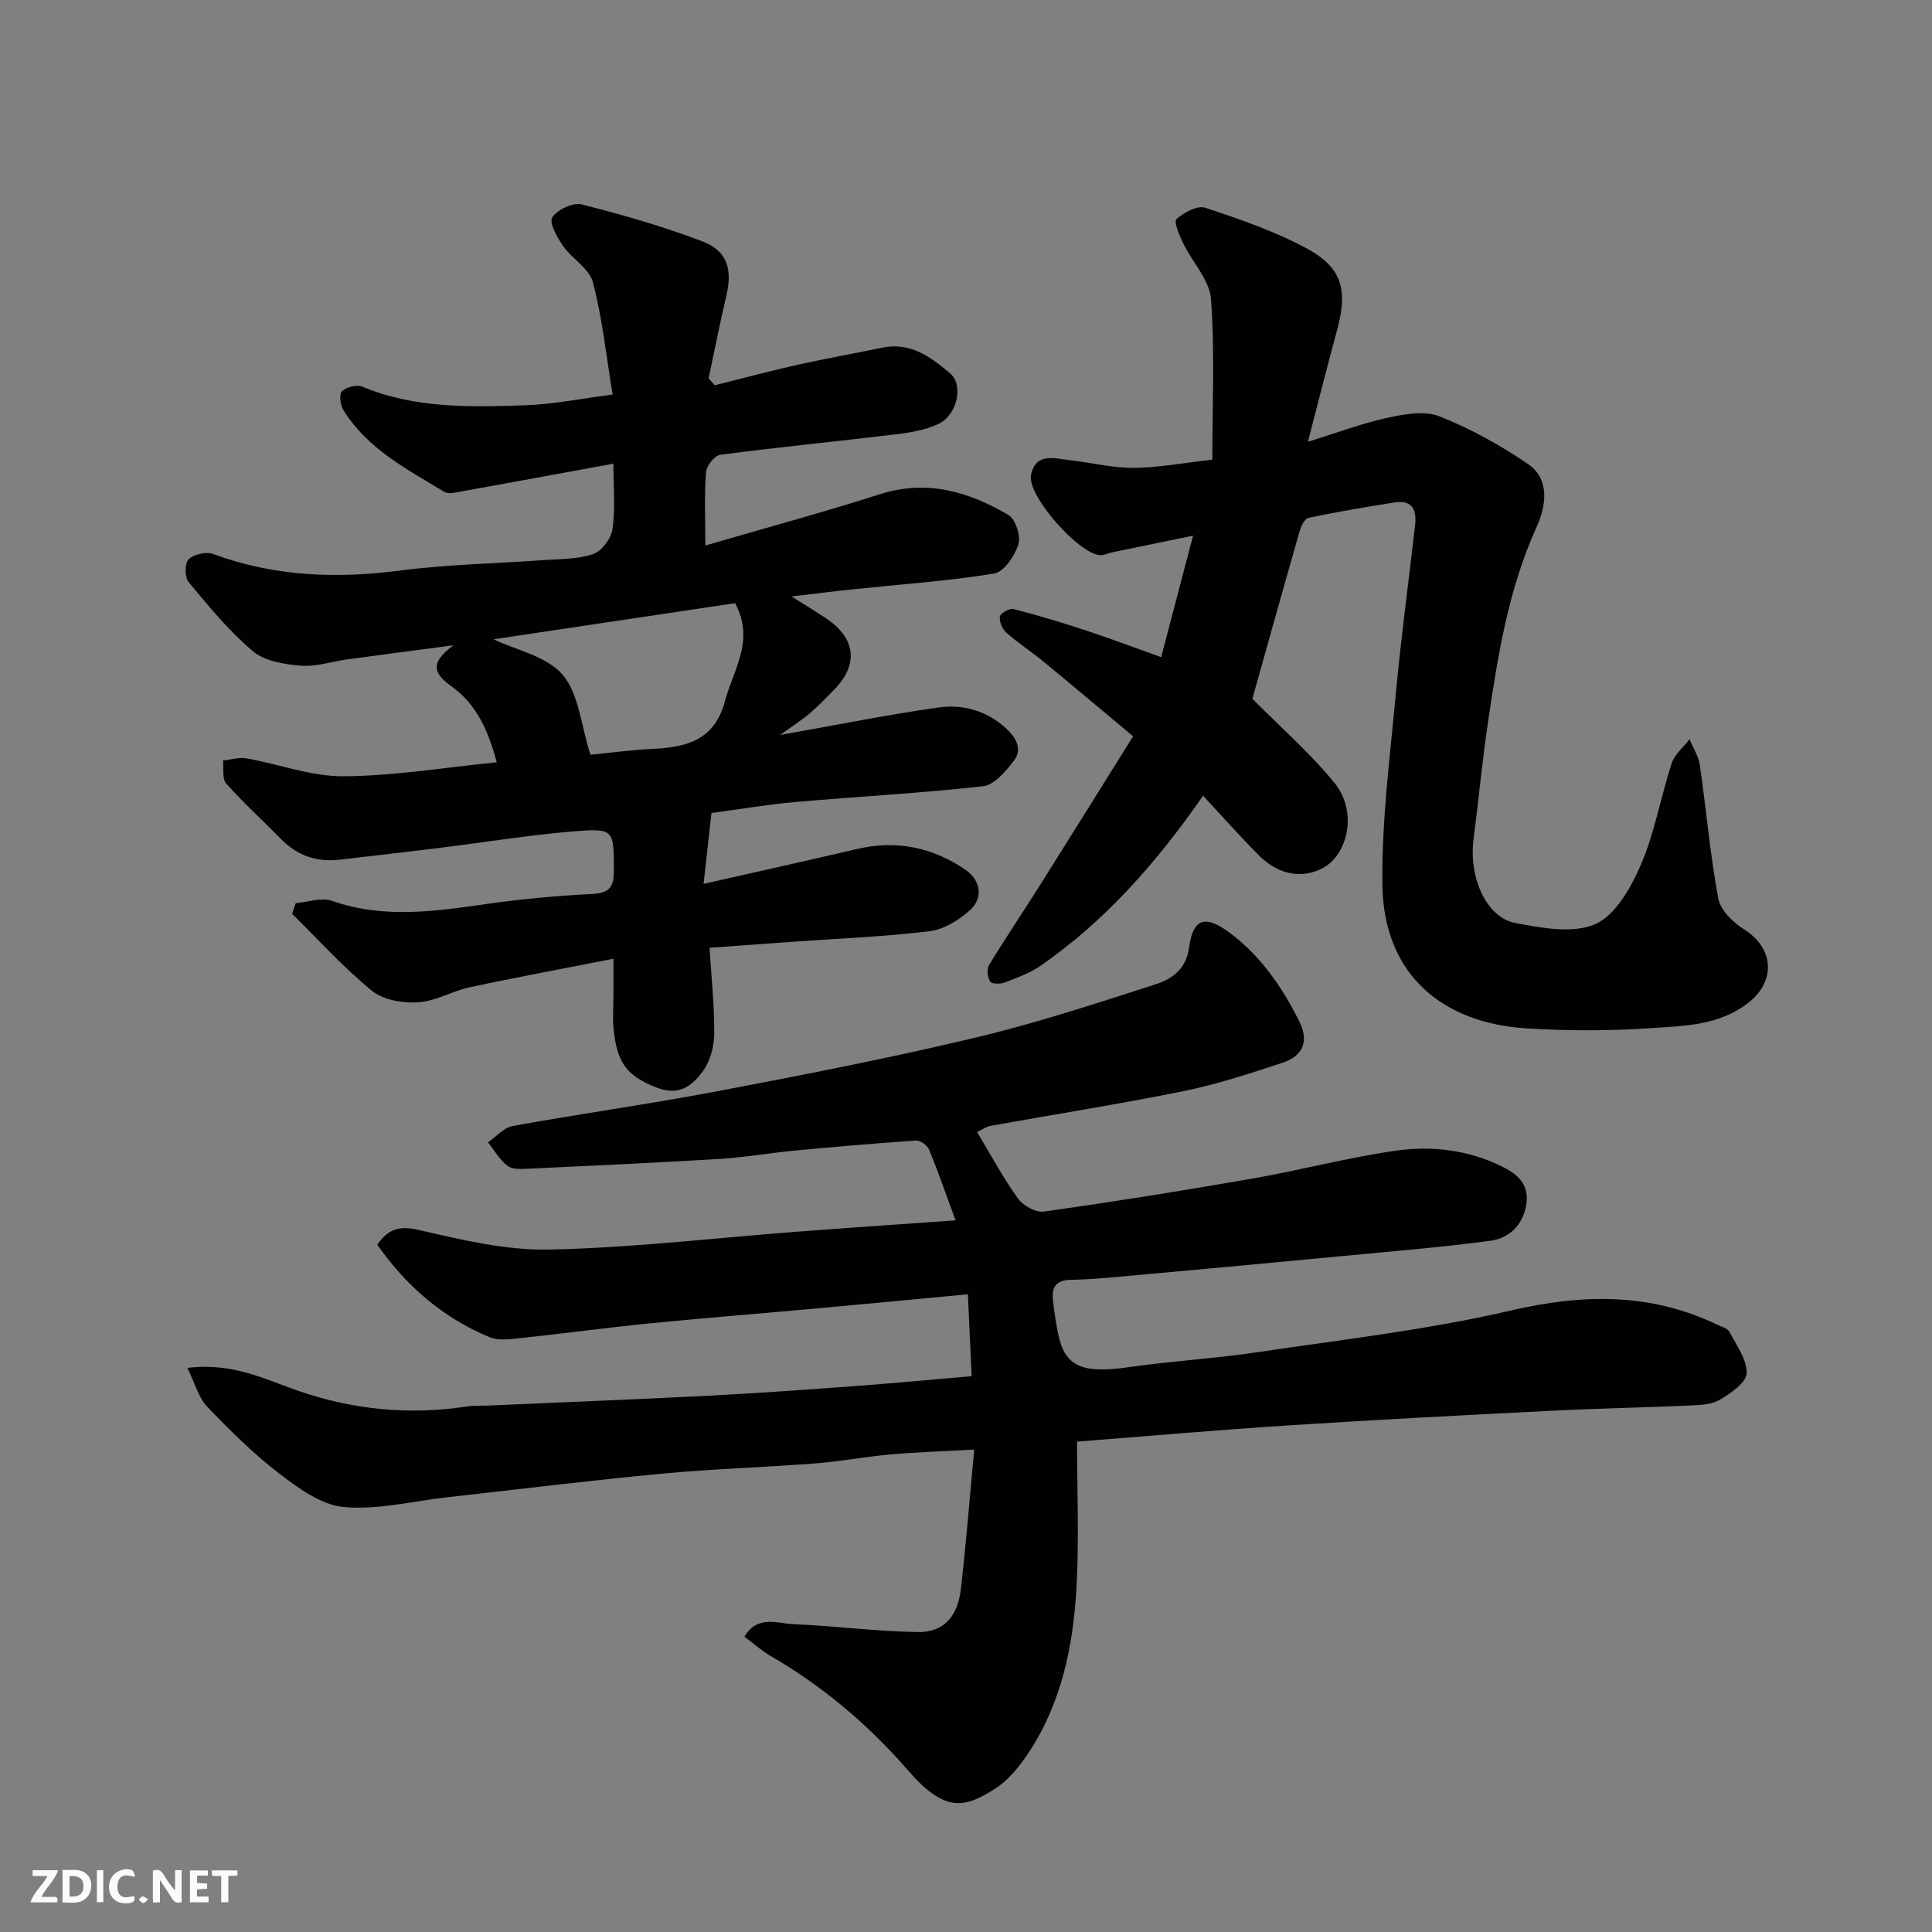 <svg enable-background="new 0 0 400 400" viewBox="0 0 400 400" xmlns="http://www.w3.org/2000/svg"><rect x="0" y="0" width="400" height="400" fill="#808080" stroke="none"/><path d="m38.79 283.21c9.38-1.16 16.09 2.38 23.02 4.77 11.38 3.92 22.99 5.03 34.9 3.21 1.47-.22 2.98-.12 4.48-.19 15.2-.67 30.4-1.26 45.6-2.04 10.04-.51 20.07-1.24 30.1-1.98 7.86-.58 15.7-1.32 24.28-2.05-.26-5.71-.51-11.18-.78-16.96-11.25 1.05-21.5 2.04-31.76 2.97-11.46 1.04-22.94 1.94-34.39 3.08-8.81.88-17.58 2.08-26.38 3.01-2.15.23-4.61.6-6.48-.17-9.71-4.03-17.35-10.68-23.27-19.16 2.33-3.36 4.65-3.96 8.64-3.04 8.88 2.05 18.06 4.25 27.06 4.05 17.09-.37 34.14-2.4 51.21-3.7 10.51-.8 21.02-1.51 32.82-2.35-1.91-5.19-3.57-9.98-5.49-14.67-.36-.87-1.81-1.91-2.69-1.85-8.35.56-16.7 1.28-25.03 2.07-5.22.49-10.41 1.41-15.64 1.73-13.19.81-26.39 1.41-39.6 2.03-1.45.07-3.29.19-4.29-.58-1.64-1.26-2.75-3.22-4.08-4.88 1.71-1.17 3.3-3.06 5.16-3.39 14.13-2.56 28.37-4.54 42.47-7.22 17.76-3.37 35.52-6.84 53.1-11.02 12.63-3 25.02-7.07 37.38-11.05 3.43-1.1 6.46-3.06 7.08-7.76.77-5.83 3.28-6.66 8.03-3.21 6.6 4.79 11.12 11.34 14.75 18.57 2.12 4.22.7 7.22-3.43 8.59-6.76 2.24-13.58 4.47-20.54 5.89-13.26 2.69-26.64 4.79-39.96 7.19-.93.17-1.76.81-2.76 1.28 2.78 4.62 5.33 9.4 8.45 13.76 1.06 1.48 3.7 2.94 5.38 2.71 14.38-2.04 28.74-4.32 43.05-6.82 9.94-1.74 19.73-4.33 29.7-5.78 7.52-1.09 15.09-.19 22.12 3.27 3.37 1.66 5.74 3.87 4.96 8.09-.77 4.19-3.6 6.77-7.41 7.28-10.08 1.35-20.23 2.17-30.35 3.14-14.23 1.36-28.46 2.67-42.7 3.96-4.59.42-9.19.9-13.79.98-3.31.06-4.02 1.74-3.69 4.46.27 2.27.61 4.54 1.07 6.78 1.4 6.79 5 8.23 14.66 6.84 8.76-1.27 17.63-1.76 26.38-3.06 17.6-2.62 35.36-4.64 52.65-8.66 14.91-3.46 28.91-3.72 42.79 2.95.88.42 2.12.74 2.5 1.47 1.45 2.78 3.65 5.75 3.55 8.58-.07 1.92-3.27 4.12-5.5 5.45-1.7 1.02-4.08 1.12-6.17 1.21-9.43.43-18.87.59-28.3 1.07-18.14.92-36.28 1.85-54.4 3.02-14.95.96-29.87 2.27-44.26 3.39 0 10.04.44 20.1-.11 30.11-.67 12.11-3.07 23.97-9.94 34.33-1.89 2.86-4.26 5.77-7.1 7.55-6.18 3.85-10.2 4.89-17.81-3.88-8.21-9.47-17.66-17.47-28.54-23.76-1.82-1.05-3.41-2.5-5.36-3.96 2.67-4.56 6.81-2.73 10.2-2.59 8.55.36 17.07 1.49 25.62 1.63 5.43.09 8.34-3.14 9.01-9.04 1.07-9.42 1.81-18.89 2.74-28.74-6.6.37-12 .53-17.37 1.01-5.22.46-10.39 1.46-15.61 1.86-10.52.81-21.09 1.12-31.59 2.11-14.85 1.4-29.67 3.24-44.5 4.89-7.17.8-14.43 2.67-21.47 2.02-4.67-.43-9.42-3.92-13.41-6.98-5.36-4.11-10.2-8.95-14.9-13.84-1.74-1.84-2.43-4.67-4.06-7.98z" fill="#010103"/><path d="m147.98 79.77c5.65-1.41 11.28-2.93 16.96-4.2 5.86-1.31 11.79-2.35 17.67-3.58s10.08 1.9 14.14 5.35c2.78 2.37 1.47 8.63-2.55 10.48-2.73 1.26-5.9 1.76-8.94 2.13-12.04 1.45-24.12 2.63-36.15 4.21-1.16.15-2.83 2.28-2.94 3.6-.36 4.62-.14 9.28-.14 15.18 12.5-3.65 24.38-6.85 36.09-10.6 9.77-3.13 18.45-.56 26.68 4.29 1.46.86 2.59 4.37 2.04 6.08-.76 2.39-3 5.72-5.02 6.04-9.7 1.57-19.54 2.24-29.33 3.27-3.91.41-7.81.91-12.61 1.47 2.72 1.72 4.97 3.08 7.16 4.54 6.18 4.13 6.77 9.56 1.62 14.81-1.63 1.66-3.25 3.35-5.02 4.86-1.59 1.35-3.37 2.48-6.12 4.47 11.76-2.08 22.21-4.2 32.75-5.69 5.07-.72 10.01.64 13.99 4.29 2.08 1.91 3.53 4.32 1.62 6.78-1.66 2.16-4.04 4.97-6.35 5.23-12.92 1.45-25.92 2.13-38.87 3.27-5.7.5-11.36 1.47-17.36 2.28-.51 4.6-1.03 9.28-1.63 14.67 11.12-2.52 21.54-4.84 31.94-7.26 8.13-1.89 15.64-.23 22.35 4.39 2.92 2.01 3.76 5.65.91 8.26-2.29 2.1-5.46 4.05-8.44 4.41-9.48 1.15-19.05 1.52-28.58 2.2-5.41.39-10.82.78-16.95 1.23.37 5.98 1.01 11.84.98 17.69-.01 2.61-.78 5.65-2.27 7.73-2.17 3.04-4.9 5.36-9.64 3.53-6.57-2.53-8.2-5.52-8.92-11.97-.26-2.3-.04-4.66-.04-7 0-2.3 0-4.61 0-7.71-10.32 2.03-20.05 3.82-29.73 5.9-3.64.78-7.1 2.9-10.72 3.12-3.17.2-7.21-.48-9.55-2.38-5.91-4.83-11.07-10.56-16.53-15.94.25-.74.49-1.48.74-2.21 2.52-.21 5.34-1.25 7.52-.48 10.7 3.76 21.33 2.17 32.08.64 7.15-1.02 14.37-1.69 21.59-2.05 3.4-.17 4.68-1.08 4.68-4.62 0-8.62.13-9.02-7.97-8.38-9.46.75-18.85 2.31-28.28 3.47-6.83.84-13.67 1.63-20.51 2.42-4.71.54-8.75-.81-12.12-4.25-3.78-3.86-7.8-7.5-11.38-11.53-.88-.99-.47-3.14-.66-4.75 1.62-.17 3.32-.72 4.86-.45 6.71 1.19 13.39 3.75 20.06 3.71 10.46-.06 20.91-1.82 31.75-2.9-1.65-6.24-4.03-11.86-9.26-15.65-3.33-2.41-5.14-4.58.31-8.57-8.39 1.11-15.16 1.99-21.93 2.91-3.24.44-6.51 1.57-9.68 1.31-3.41-.28-7.47-.92-9.91-2.98-4.96-4.19-9.15-9.32-13.33-14.34-.82-.99-.81-3.92.02-4.71 1.09-1.04 3.64-1.62 5.07-1.09 12.68 4.69 25.57 5.14 38.85 3.41 9.79-1.27 19.72-1.43 29.59-2.15 3.44-.25 7.05-.15 10.22-1.24 1.78-.61 3.74-3.21 4.02-5.15.61-4.23.19-8.61.19-13.57-11.07 2.03-21.76 4-32.45 5.93-.8.15-1.85.32-2.47-.05-7.78-4.71-16.02-8.92-21.01-17.02-.63-1.03-.88-3.27-.26-3.86.91-.87 3.04-1.43 4.16-.96 11.01 4.59 22.57 4.26 34.08 3.85 5.52-.2 11-1.33 17.79-2.2-1.32-7.97-2.13-15.75-4.08-23.24-.74-2.84-4.31-4.84-6.17-7.51-1.23-1.77-2.95-4.83-2.25-5.92 1.03-1.61 4.29-3.15 6.08-2.7 8.46 2.13 16.89 4.57 25.04 7.67 5.17 1.97 6.21 5.82 4.91 11.3-1.34 5.65-2.45 11.36-3.66 17.04.42.5.84.97 1.27 1.44zm4.22 45.11c-16.76 2.5-33.54 5.01-50.03 7.48 4.68 2.23 10.99 3.48 14.3 7.32 3.37 3.92 3.79 10.38 5.77 16.58 3.8-.37 8.33-.99 12.88-1.21 7.01-.34 12.82-1.77 14.97-9.89 1.72-6.5 6.25-12.49 2.11-20.28z" fill="#010103"/><path d="m249.08 164.75c-9.75 14.03-20.3 25.93-33.6 35.17-2.23 1.55-4.91 2.51-7.47 3.5-.9.35-2.7.32-3.02-.2-.54-.89-.73-2.58-.21-3.43 3.38-5.57 7.03-10.96 10.51-16.48 6.34-10.07 12.62-20.17 19.31-30.87-6.44-5.37-12.44-10.43-18.5-15.41-2.53-2.08-5.29-3.87-7.74-6.04-.84-.75-1.51-2.31-1.34-3.36.11-.68 2.03-1.74 2.85-1.53 5.16 1.33 10.26 2.88 15.32 4.55 4.88 1.61 9.69 3.44 15.22 5.41 2.22-8.46 4.33-16.51 6.6-25.16-6.07 1.25-11.43 2.35-16.8 3.47-.79.16-1.56.6-2.33.58-4.43-.09-15.35-12.42-14.42-16.66 1.03-4.71 4.95-3.34 8.1-3 4.38.47 8.74 1.6 13.11 1.58 5.01-.02 10.01-1 16.33-1.7 0-11.47.53-22.41-.28-33.26-.3-3.96-3.87-7.64-5.76-11.54-.78-1.61-1.98-4.5-1.4-5 1.56-1.37 4.34-2.9 5.97-2.36 7.21 2.39 14.5 4.89 21.14 8.5 7.31 3.98 8.4 8.65 6.11 17.02-1.97 7.2-3.78 14.44-5.99 22.94 6.09-1.89 11.15-3.81 16.38-4.95 3.51-.77 7.72-1.55 10.83-.33 6.42 2.53 12.61 5.97 18.33 9.86 4.79 3.26 3.65 8.99 1.79 13.1-5.89 13-8.04 26.8-10.09 40.66-1.17 7.92-1.9 15.91-2.94 23.86s2.59 16.3 8.68 17.44c5.44 1.02 11.91 2.25 16.53.21 4.19-1.85 7.4-7.59 9.43-12.3 2.87-6.67 4.1-14.02 6.37-20.97.61-1.87 2.43-3.34 3.7-4.99.73 1.77 1.87 3.49 2.13 5.33 1.33 9.22 2.13 18.52 3.83 27.67.45 2.4 3.07 4.93 5.34 6.36 6.18 3.89 6.65 10.66.88 15.19-5.98 4.69-13.16 4.78-20.05 5.25-8.62.59-17.35.59-25.98.05-16.94-1.07-29.56-10.83-29.75-29.91-.13-13.14 1.58-26.32 2.8-39.46 1.08-11.58 2.63-23.12 3.97-34.68.37-3.16-.46-5.43-4.25-4.83-5.96.94-11.92 1.95-17.82 3.18-.77.16-1.51 1.69-1.81 2.71-3.4 11.86-6.71 23.74-9.8 34.76 5.61 5.67 11.8 11.07 16.95 17.34 4.94 6.02 2.78 14.9-2.27 17.65-4.13 2.24-9.05 1.68-13.3-2.55-3.93-3.94-7.62-8.12-11.59-12.37z" fill="#010103"/><g fill="#fcfafa"><path d="m37.59 393.81c-.92.31-1.52.05-2-.78-.7-1.2-1.52-2.34-2.47-3.78v4.59c-.55.03-.95.05-1.41.07-.03-.37-.06-.64-.06-.91 0-1.91 0-3.81 0-5.7 1.13-.41 1.77-.03 2.29.91.62 1.11 1.38 2.14 2.31 3.19v-4.2h1.35v6.61z"/><path d="m12.94 393.88v-6.75c1.9.19 3.93-.54 5.37 1.29.8 1.01.78 2.88.03 3.97-1.37 1.97-3.4 1.51-5.4 1.49m1.45-1.22c2.04.12 2.92-.58 2.89-2.21-.03-1.51-.98-2.19-2.89-2z"/><path d="m11.81 393.87h-5.49c.68-2.18 2.47-3.48 3.51-5.45h-3.08v-1.21h5.29c-.71 2.13-2.44 3.48-3.47 5.51.86 0 1.63.04 2.39-.01.79-.05 1.14.21.85 1.16"/><path d="m39.33 393.86v-6.61h3.7v1.07h-2.22v1.52c.68.04 1.34.09 2.07.13v1.07c-.72.05-1.38.09-2.1.14v1.48h2.4v1.19h-3.84z"/><path d="m27.71 388.56c-1.15-.3-2.46-.61-3.1.64-.37.73-.41 1.93-.06 2.67.63 1.35 1.99.93 3.17.68.35.94-.01 1.32-.93 1.46-1.62.25-3.05-.27-3.76-1.48-.73-1.24-.6-3.03.31-4.17.88-1.11 2.71-1.7 4-1.16.32.13.44.74.65 1.12-.1.08-.19.16-.28.24"/><path d="m49.15 387.24v1.07c-.59.02-1.17.05-1.87.08v5.44h-1.48v-5.44h-1.85c-.05-.4-.08-.73-.13-1.15z"/><path d="m20.06 387.21h1.33v6.62h-1.33z"/><path d="m30.68 393.25c-.49.38-.8.79-1.05.76-.32-.05-.6-.45-.9-.7.26-.24.51-.64.8-.67.29-.04.62.3 1.15.61"/></g></svg>